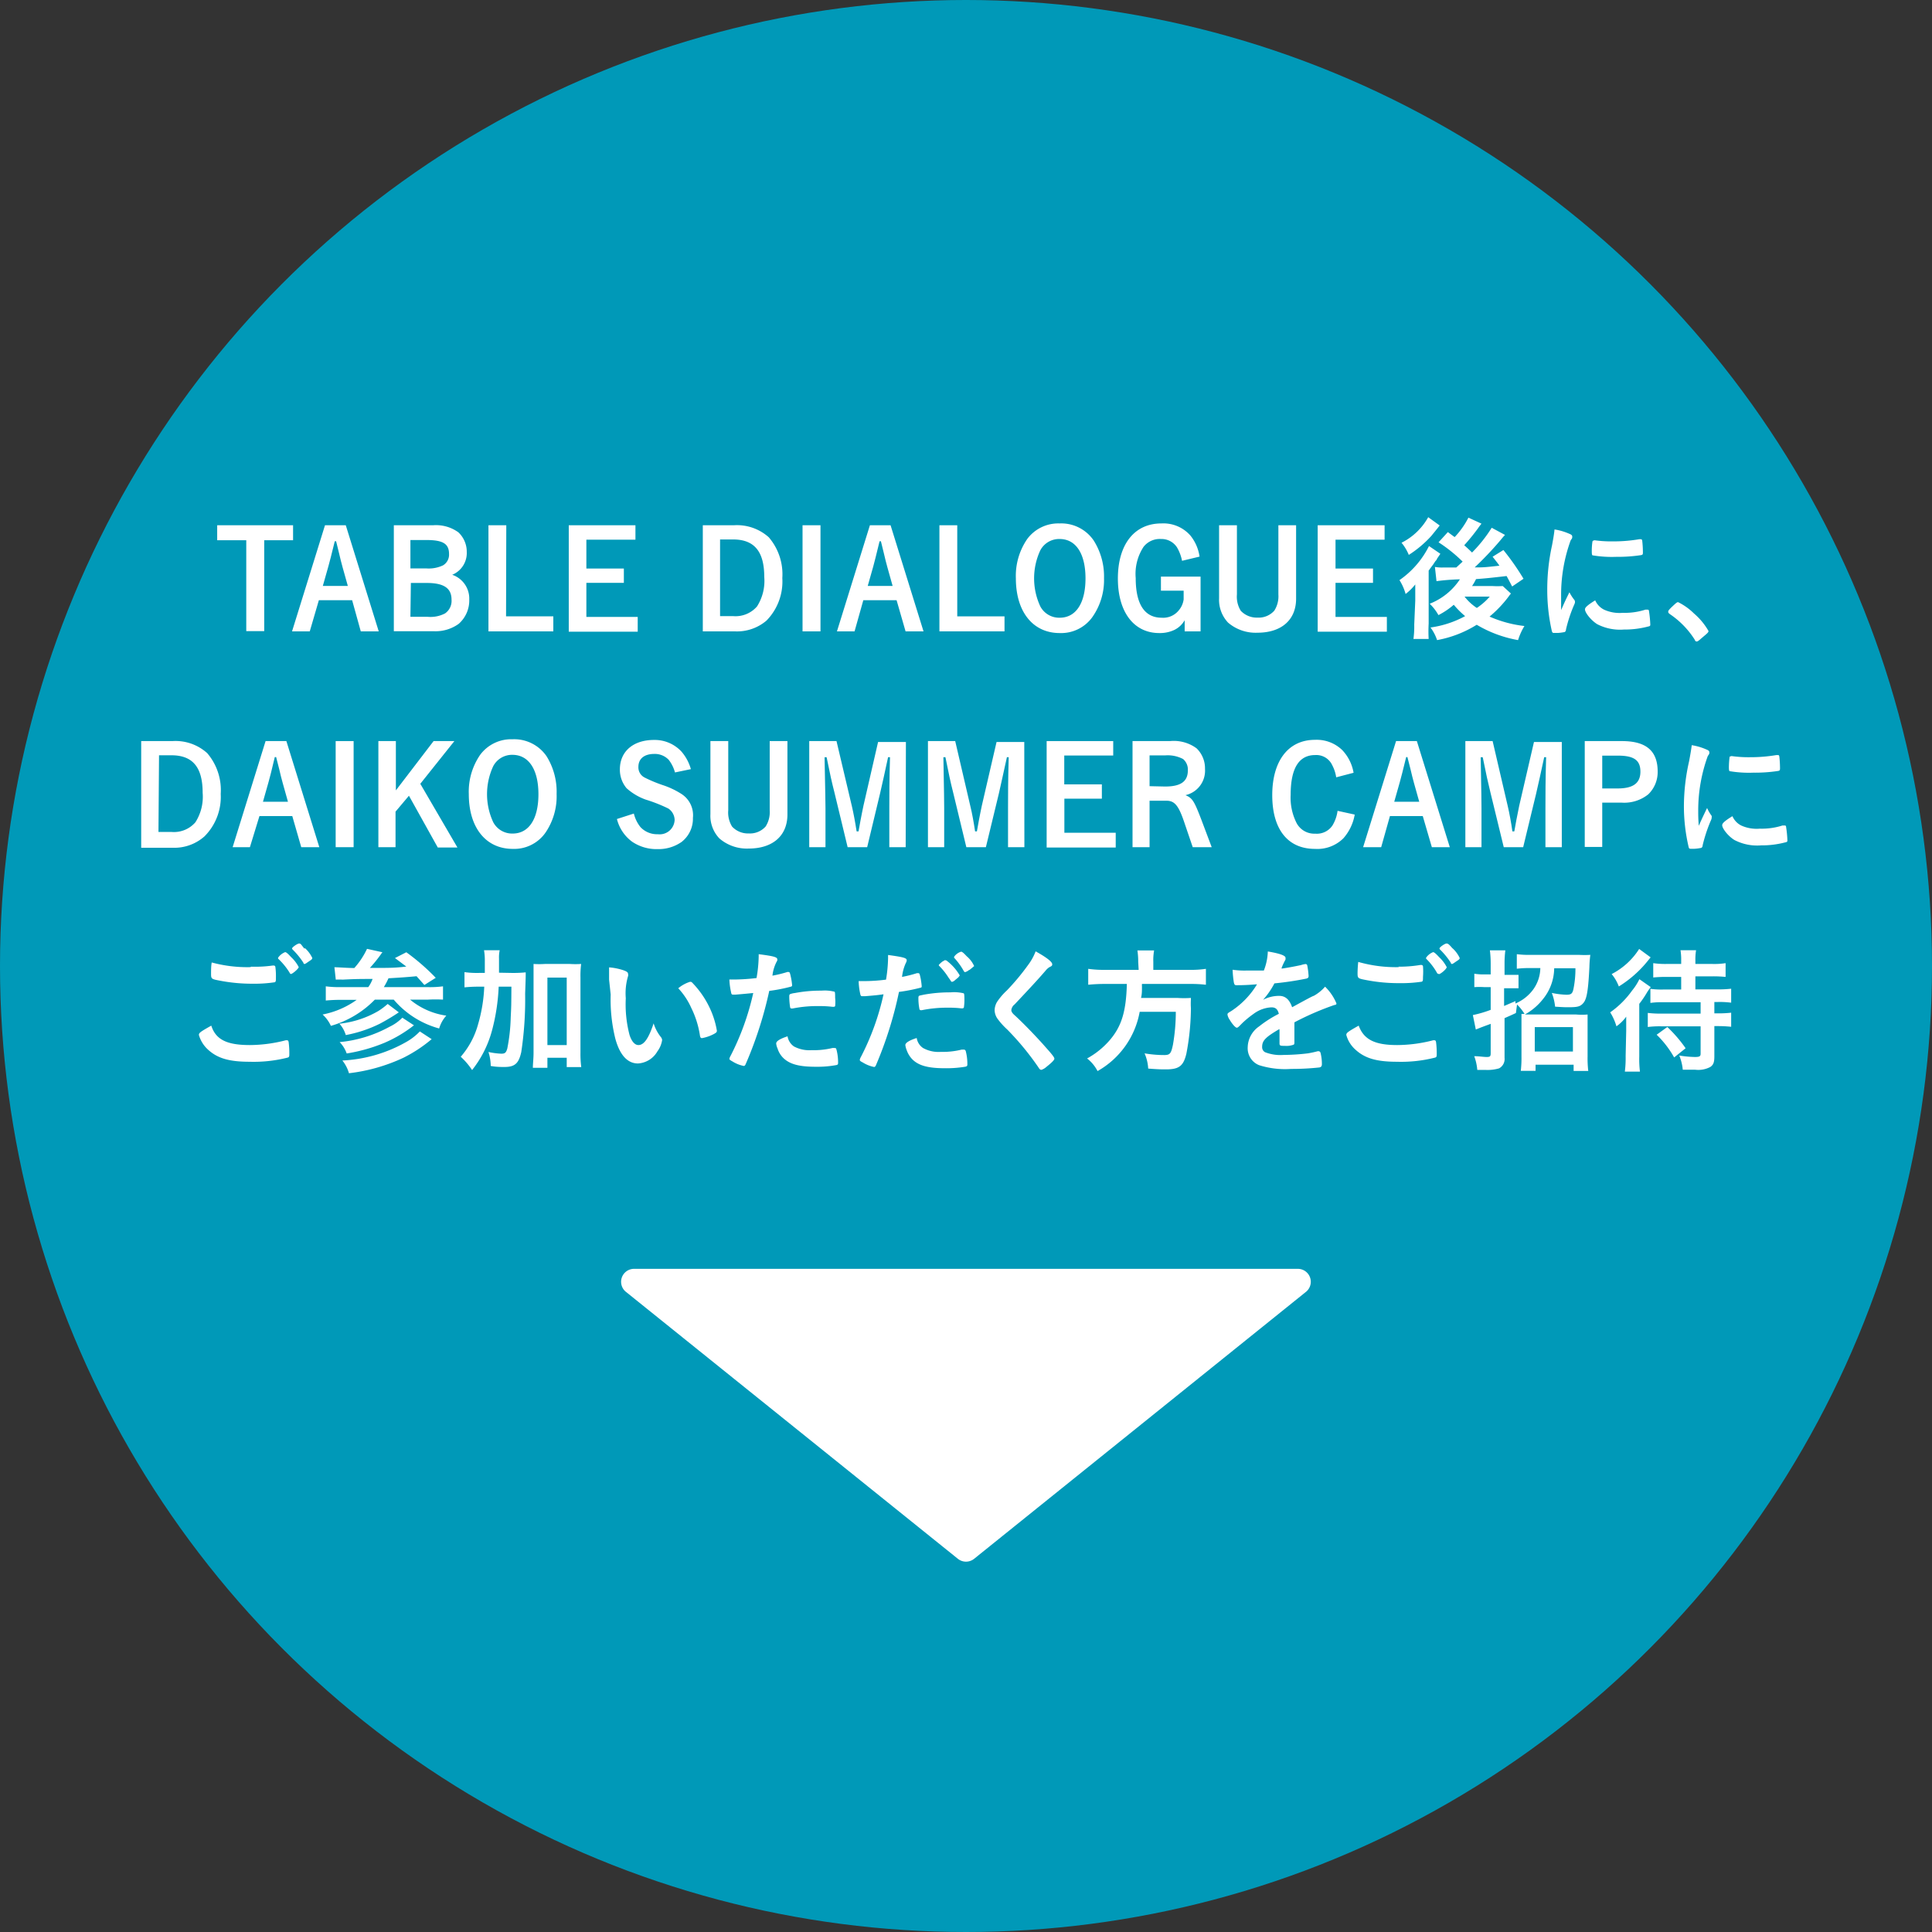 <svg xmlns="http://www.w3.org/2000/svg" viewBox="0 0 170.08 170.08"><rect x="0" y="0" width="170.08" height="170.08" fill="#333333" stroke="none"/><defs><style>.cls-1{fill:#0099b8;}.cls-2{fill:#fff;}</style></defs><g id="レイヤー_2" data-name="レイヤー 2"><g id="参加までの流れ_申し込みお題"><circle class="cls-1" cx="85.04" cy="85.04" r="85.04"/><path class="cls-2" d="M85.75,137.23,115,113.7a1.14,1.14,0,0,0-.71-2H55.78a1.14,1.14,0,0,0-.71,2l29.26,23.53A1.14,1.14,0,0,0,85.75,137.23Z"/><path class="cls-2" d="M25.8,46.24v1.32H23.26v8H21.68v-8H19.12V46.24Z"/><path class="cls-2" d="M27.27,55.58H25.71l2.9-9.34h1.83l2.9,9.34H31.76L31,52.84H28.07Zm3.35-4-.46-1.64c-.07-.24-.24-.91-.31-1.23-.18-.71-.18-.71-.26-1.06h-.12c-.29,1.19-.45,1.81-.56,2.2l-.49,1.73Z"/><path class="cls-2" d="M38.13,46.24a3.36,3.36,0,0,1,2.22.62,2.34,2.34,0,0,1,.74,1.74,2.07,2.07,0,0,1-1.28,2,2.21,2.21,0,0,1,1.5,2.17,2.74,2.74,0,0,1-.93,2.15,3.49,3.49,0,0,1-2.16.65H34.67V46.24Zm-2,3.8h1.4A2.93,2.93,0,0,0,39,49.77a1.09,1.09,0,0,0,.53-1c0-.9-.53-1.23-2-1.23h-1.4Zm0,4.26h1.52A2.77,2.77,0,0,0,39.18,54a1.34,1.34,0,0,0,.57-1.21c0-1-.66-1.47-2.18-1.47h-1.4Z"/><path class="cls-2" d="M44.55,54.26h4.16v1.32H43V46.24h1.57Z"/><path class="cls-2" d="M55.94,46.24v1.27H51.62v2.54h3.3v1.26h-3.3v3h4.52v1.3H50.07V46.24Z"/><path class="cls-2" d="M64.61,46.24a4.19,4.19,0,0,1,3.07,1.06,5,5,0,0,1,1.19,3.59,4.92,4.92,0,0,1-1.39,3.74,4,4,0,0,1-2.82.95H61.87V46.24Zm-1.22,8h1.16a2.5,2.5,0,0,0,2.09-.85,4.17,4.17,0,0,0,.64-2.6c0-2.25-.88-3.3-2.75-3.3H63.39Z"/><path class="cls-2" d="M72.23,55.58H70.65V46.24h1.58Z"/><path class="cls-2" d="M75.23,55.58H73.68l2.9-9.34H78.4l2.9,9.34H79.72l-.79-2.74H76Zm3.35-4-.46-1.64c-.07-.24-.24-.91-.31-1.23-.18-.71-.18-.71-.26-1.06h-.12c-.29,1.19-.44,1.81-.55,2.2l-.49,1.73Z"/><path class="cls-2" d="M84.27,54.26h4.16v1.32H82.7V46.24h1.57Z"/><path class="cls-2" d="M96.16,54.33a3.38,3.38,0,0,1-2.87,1.4c-2.36,0-3.86-1.87-3.86-4.82a5.72,5.72,0,0,1,1-3.46,3.4,3.4,0,0,1,2.85-1.37,3.45,3.45,0,0,1,3,1.5,5.91,5.91,0,0,1,.91,3.32A5.66,5.66,0,0,1,96.16,54.33Zm-2.88-6.88a1.87,1.87,0,0,0-1.7,1,5.85,5.85,0,0,0,0,4.93,1.88,1.88,0,0,0,1.71,1c1.43,0,2.27-1.29,2.27-3.46S94.72,47.45,93.28,47.45Z"/><path class="cls-2" d="M104.06,49.37a3.75,3.75,0,0,0-.45-1.19,1.62,1.62,0,0,0-1.4-.73,1.81,1.81,0,0,0-1.54.69,4.34,4.34,0,0,0-.69,2.75c0,2.3.78,3.49,2.29,3.49a1.76,1.76,0,0,0,1.51-.66,1.86,1.86,0,0,0,.42-.95V52h-2V50.76h3.49v4.82h-1.4v-.35c0-.07,0-.29,0-.63a2.1,2.1,0,0,1-.92.86,3,3,0,0,1-1.32.27c-2.23,0-3.64-1.85-3.64-4.8s1.41-4.85,3.83-4.85a3.16,3.16,0,0,1,2.55,1.06A3.8,3.8,0,0,1,105.6,49Z"/><path class="cls-2" d="M114.1,46.24V52.7c0,1.88-1.3,3-3.41,3a3.72,3.72,0,0,1-2.58-.89,2.92,2.92,0,0,1-.79-2.14V46.24h1.57v6.09a2.35,2.35,0,0,0,.34,1.44,1.93,1.93,0,0,0,1.47.6,1.84,1.84,0,0,0,1.48-.61,2.35,2.35,0,0,0,.36-1.43V46.24Z"/><path class="cls-2" d="M121.89,46.24v1.27h-4.32v2.54h3.3v1.26h-3.3v3h4.52v1.3H116V46.24Z"/><path class="cls-2" d="M124.59,52.88v-.7s0-.25,0-.73a4.82,4.82,0,0,1-.85.84,4.5,4.5,0,0,0-.54-1.22,8,8,0,0,0,2.6-3l1,.68-.31.46c0,.05,0,.05-.13.19l-.19.29-.27.36a1.76,1.76,0,0,1-.13.18v4.67a11.7,11.7,0,0,0,0,1.35h-1.34a8.22,8.22,0,0,0,.07-1.27Zm2.15-6.62c-.23.3-.48.6-.72.9a9.71,9.71,0,0,1-2,1.69,4,4,0,0,0-.64-1.07,5.51,5.51,0,0,0,2.35-2.25Zm3.68-.16a4.8,4.8,0,0,0-.3.4A18.11,18.11,0,0,1,128.9,48c.34.3.44.4.69.64a12.47,12.47,0,0,0,1.73-2.18l1.17.63c-.08.09-.18.19-.42.49a29.42,29.42,0,0,1-2.25,2.37c.81,0,.81,0,2.18-.15-.2-.29-.29-.39-.6-.79l.95-.59a22.15,22.15,0,0,1,1.77,2.53l-1,.68c-.25-.47-.31-.6-.49-.92-1.48.17-1.76.2-2.69.27a4.72,4.72,0,0,1-.35.61h1.78a7,7,0,0,0,.92,0l.72.66c-.08.11-.11.13-.19.25a10.35,10.35,0,0,1-1.69,1.78,10.53,10.53,0,0,0,3.07.83,5.54,5.54,0,0,0-.56,1.24A10.77,10.77,0,0,1,130,55a9.9,9.9,0,0,1-3.49,1.35,3.83,3.83,0,0,0-.58-1.11,8.91,8.91,0,0,0,3.05-1,7.79,7.79,0,0,1-1-1,6.76,6.76,0,0,1-1.35.91,4.19,4.19,0,0,0-.77-1A5.67,5.67,0,0,0,128.52,51a19.42,19.42,0,0,0-2.06.16l-.14-1.25a3.58,3.58,0,0,0,.7.05l1.18,0,.56-.52a13.21,13.21,0,0,0-2.12-1.7l.82-.9c.31.23.38.29.6.44a7.32,7.32,0,0,0,1.21-1.71Zm-1.49,6.42a4.41,4.41,0,0,0,1.08,1,5.73,5.73,0,0,0,1.14-1Z"/><path class="cls-2" d="M138.6,52.82a.28.28,0,0,1,.05.17c0,.08,0,.09-.12.36a12.43,12.43,0,0,0-.67,2.06c0,.13-.07.21-.12.23a4.18,4.18,0,0,1-.6.08h-.29c-.15,0-.19,0-.24-.18a16.37,16.37,0,0,1-.4-3.6,18,18,0,0,1,.42-3.93c.12-.65.18-1,.22-1.4a5.14,5.14,0,0,1,1.3.38c.2.08.26.14.26.26s0,.12-.14.32a14,14,0,0,0-.84,4.89c0,.27,0,.65,0,1.25.33-.76.45-1,.73-1.57A4,4,0,0,0,138.6,52.82Zm2.61.85a3.28,3.28,0,0,0,1.64.28,6,6,0,0,0,2-.28l.17,0c.08,0,.14,0,.15.16a9.81,9.81,0,0,1,.11,1.13c0,.12,0,.16-.21.2a8,8,0,0,1-2.11.26,4.37,4.37,0,0,1-2.35-.47c-.52-.32-1.08-1-1.08-1.31,0-.17.26-.39.9-.79A1.68,1.68,0,0,0,141.21,53.67Zm-.84-6.11a10.71,10.71,0,0,0,1.62.1,13.54,13.54,0,0,0,2.32-.19h.11c.09,0,.12,0,.15.13a9.52,9.52,0,0,1,.06,1c0,.18,0,.24-.17.27a13.49,13.49,0,0,1-2.17.15,10.25,10.25,0,0,1-2.08-.13c-.06,0-.08-.12-.08-.34a5.64,5.64,0,0,1,.06-.89s.05-.08.12-.08Z"/><path class="cls-2" d="M147.37,53.25c.21-.19.27-.24.36-.24a5.33,5.33,0,0,1,1.4,1,5.83,5.83,0,0,1,1.27,1.53c0,.1,0,.13-.37.44s-.55.49-.64.49-.14,0-.2-.16A7.65,7.65,0,0,0,147,54.06c-.1-.08-.14-.12-.14-.2S146.84,53.74,147.37,53.25Z"/><path class="cls-2" d="M15.17,65.24a4.17,4.17,0,0,1,3.07,1.06,5,5,0,0,1,1.19,3.59A4.92,4.92,0,0,1,18,73.63a4,4,0,0,1-2.82,1H12.43V65.24Zm-1.22,8h1.16a2.5,2.5,0,0,0,2.09-.85,4.17,4.17,0,0,0,.64-2.6c0-2.25-.88-3.3-2.75-3.3H14Z"/><path class="cls-2" d="M22,74.58H20.48l2.9-9.34h1.83l2.9,9.34H26.52l-.79-2.74H22.84Zm3.35-4-.46-1.64c-.07-.24-.24-.91-.31-1.23l-.27-1.06h-.12c-.28,1.19-.44,1.81-.55,2.2l-.49,1.73Z"/><path class="cls-2" d="M31.13,74.58H29.55V65.24h1.58Z"/><path class="cls-2" d="M38.17,65.24H40L37,69l3.27,5.61H38.54L36,70.05l-1.18,1.4v3.13H33.31V65.24h1.54v4.34Z"/><path class="cls-2" d="M48,73.33a3.36,3.36,0,0,1-2.86,1.4c-2.37,0-3.87-1.87-3.87-4.82a5.72,5.72,0,0,1,1-3.46,3.4,3.4,0,0,1,2.85-1.37,3.45,3.45,0,0,1,3,1.5A5.91,5.91,0,0,1,49,69.9,5.67,5.67,0,0,1,48,73.33Zm-2.88-6.88a1.87,1.87,0,0,0-1.7,1,5.85,5.85,0,0,0,0,4.93,1.88,1.88,0,0,0,1.71,1c1.43,0,2.27-1.29,2.27-3.46S46.55,66.45,45.11,66.45Z"/><path class="cls-2" d="M59.42,68a3.14,3.14,0,0,0-.55-1.11,1.69,1.69,0,0,0-1.26-.52c-.89,0-1.41.42-1.41,1.14a1,1,0,0,0,.55.94,12.06,12.06,0,0,0,1.67.69A7.23,7.23,0,0,1,60,69.9,2.22,2.22,0,0,1,61,72a2.59,2.59,0,0,1-1,2.12,3.54,3.54,0,0,1-2.09.63,3.84,3.84,0,0,1-2.26-.65,3.54,3.54,0,0,1-1.34-2l1.49-.48a3.07,3.07,0,0,0,.58,1.19,2,2,0,0,0,1.53.63,1.32,1.32,0,0,0,1.48-1.26,1.24,1.24,0,0,0-.55-1,13.49,13.49,0,0,0-2-.79,5.08,5.08,0,0,1-1.68-1,2.52,2.52,0,0,1-.59-1.66c0-1.58,1.18-2.59,3-2.59a3.21,3.21,0,0,1,2.4,1,4,4,0,0,1,.85,1.57Z"/><path class="cls-2" d="M69.32,65.24V71.7c0,1.88-1.3,3-3.41,3a3.7,3.7,0,0,1-2.58-.89,2.88,2.88,0,0,1-.79-2.14V65.24h1.57v6.09a2.35,2.35,0,0,0,.34,1.44,1.91,1.91,0,0,0,1.47.6,1.84,1.84,0,0,0,1.48-.61,2.35,2.35,0,0,0,.36-1.43V65.24Z"/><path class="cls-2" d="M79.73,74.58H78.29V71.14c0-1.07,0-2.43.06-4.48h-.17c-.19.9-.6,2.76-.72,3.25l-1.12,4.67H74.62l-1.17-4.85c-.22-.86-.38-1.57-.68-3.07h-.18c.06,3.16.08,4,.08,4.48v3.44H71.24V65.24h2.4L75,71c.13.55.3,1.45.41,2.19h.17c.07-.37.07-.37.18-1,.06-.34.2-1,.25-1.25l1.29-5.62h2.45Z"/><path class="cls-2" d="M90.18,74.58H88.74V71.14c0-1.07,0-2.43.06-4.48h-.16c-.2.9-.6,2.76-.72,3.25l-1.13,4.67H85.07L83.9,69.73c-.22-.86-.37-1.57-.67-3.07h-.18c.06,3.16.07,4,.07,4.48v3.44H81.69V65.24h2.4L85.43,71c.14.55.3,1.45.41,2.19H86c.07-.37.07-.37.18-1,.06-.34.2-1,.25-1.25l1.3-5.62h2.44Z"/><path class="cls-2" d="M98,65.24v1.27H93.69v2.54H97v1.26h-3.3v3h4.52v1.3H92.14V65.24Z"/><path class="cls-2" d="M103,65.24a3.38,3.38,0,0,1,2.34.64,2.44,2.44,0,0,1,.74,1.81A2.21,2.21,0,0,1,104.36,70c.61.26.76.5,1.38,2.11l.93,2.47H105l-.79-2.32c-.47-1.36-.82-1.77-1.52-1.77H101.2v4.09H99.7V65.24Zm-.43,4c1.37,0,2-.44,2-1.42a1.21,1.21,0,0,0-.42-1,2.91,2.91,0,0,0-1.58-.32H101.2v2.71Z"/><path class="cls-2" d="M119.26,71.71a4.24,4.24,0,0,1-1,2.09,3.25,3.25,0,0,1-2.5.93C113.36,74.73,112,73,112,70s1.4-4.87,3.76-4.87a3.23,3.23,0,0,1,2.4.9,3.83,3.83,0,0,1,1,2l-1.53.4a3.4,3.4,0,0,0-.35-1.07,1.54,1.54,0,0,0-1.5-.89q-2.16,0-2.16,3.51a4.93,4.93,0,0,0,.52,2.47,1.76,1.76,0,0,0,1.64.94,1.66,1.66,0,0,0,1.52-.72,3.34,3.34,0,0,0,.45-1.29Z"/><path class="cls-2" d="M121.59,74.58H120l2.9-9.34h1.83l2.9,9.34h-1.58l-.8-2.74h-2.89Zm3.35-4-.46-1.64c-.07-.24-.24-.91-.31-1.23l-.27-1.06h-.11c-.29,1.19-.45,1.81-.56,2.2l-.49,1.73Z"/><path class="cls-2" d="M137.49,74.58h-1.44V71.14c0-1.07,0-2.43.06-4.48h-.17c-.19.9-.6,2.76-.72,3.25l-1.13,4.67h-1.71l-1.18-4.85c-.21-.86-.37-1.57-.67-3.07h-.18c.06,3.16.07,4,.07,4.48v3.44H129V65.24h2.4L132.74,71c.13.55.3,1.45.4,2.19h.17c.07-.37.07-.37.18-1,.06-.34.21-1,.25-1.25l1.3-5.62h2.45Z"/><path class="cls-2" d="M142.78,65.24c2.14,0,3.15.86,3.15,2.69a2.72,2.72,0,0,1-.83,2,3.38,3.38,0,0,1-2.32.73h-1.73v3.9h-1.54V65.24Zm-.37,4.17c1.35,0,2-.46,2-1.48s-.58-1.41-2-1.41h-1.36v2.89Z"/><path class="cls-2" d="M150.68,71.82a.35.35,0,0,1,0,.17c0,.08,0,.09-.12.36a13.44,13.44,0,0,0-.67,2.06c0,.13-.07.21-.12.23a4,4,0,0,1-.6.08h-.28c-.16,0-.2,0-.24-.18a15.73,15.73,0,0,1-.41-3.6A18,18,0,0,1,148.7,67c.12-.65.18-1,.23-1.4a5.19,5.19,0,0,1,1.29.38c.2.08.26.14.26.26s0,.12-.14.32a14,14,0,0,0-.84,4.89c0,.27,0,.65.05,1.25.33-.76.46-1,.73-1.57A3.5,3.5,0,0,0,150.68,71.82Zm2.6.85a3.28,3.28,0,0,0,1.64.28,6,6,0,0,0,2-.28l.17,0c.08,0,.14,0,.15.16a9.81,9.81,0,0,1,.11,1.13c0,.12,0,.16-.2.2a8.07,8.07,0,0,1-2.11.26,4.33,4.33,0,0,1-2.35-.47c-.53-.32-1.08-1-1.08-1.31,0-.17.25-.39.9-.79A1.66,1.66,0,0,0,153.28,72.67Zm-.84-6.11a10.71,10.71,0,0,0,1.62.1,13.74,13.74,0,0,0,2.33-.19h.1c.09,0,.12,0,.15.13a9.52,9.52,0,0,1,.06,1c0,.18,0,.24-.17.27a13.49,13.49,0,0,1-2.17.15,10.25,10.25,0,0,1-2.08-.13c-.06,0-.08-.12-.08-.34a7.22,7.22,0,0,1,.06-.89c0-.05.05-.08.12-.08A.08.08,0,0,1,152.44,66.56Z"/><path class="cls-2" d="M22,92a12.77,12.77,0,0,0,3.15-.42.37.37,0,0,1,.13,0c.07,0,.11.05.13.16a7.47,7.47,0,0,1,.06,1c0,.24,0,.31-.13.36a12.15,12.15,0,0,1-3.37.37c-1.81,0-2.84-.31-3.67-1.08a2.74,2.74,0,0,1-.79-1.28c0-.18.11-.27,1.09-.82C19,91.54,20,92,22,92Zm.1-6.9A11.13,11.13,0,0,0,24,85h.09a.14.14,0,0,1,.15.11,6.08,6.08,0,0,1,.05.94c0,.27,0,.37-.1.42a11.9,11.9,0,0,1-1.94.13,15,15,0,0,1-2.95-.28c-.68-.13-.72-.15-.72-.59,0-.26,0-.73.06-1A12,12,0,0,0,22.05,85.14Zm3.52.62c-.06,0-.1,0-.13-.1a6,6,0,0,0-1-1.22.12.12,0,0,1,0-.1,1.35,1.35,0,0,1,.61-.48c.09,0,.23.11.53.44a3.21,3.21,0,0,1,.67.88C26.25,85.32,25.72,85.76,25.57,85.76Zm1.23-2.25a2.7,2.7,0,0,1,.64.86c0,.07,0,.11-.23.26s-.37.27-.44.27-.08,0-.12-.12a6.7,6.7,0,0,0-.93-1.14.22.22,0,0,1-.06-.1c0-.11.47-.44.63-.44S26.55,83.23,26.8,83.51Z"/><path class="cls-2" d="M29.44,85.15c.36,0,1,.06,1.75.07a7,7,0,0,0,1.12-1.69l1.36.3a.76.76,0,0,0-.11.14,12,12,0,0,1-1,1.24c1.84,0,2.17,0,3.21-.12l-1-.75,1-.51a19.08,19.08,0,0,1,2.59,2.25l-1,.63-.69-.77c-.71.07-1.55.13-2.47.18a6.47,6.47,0,0,1-.41.78h3.87A8.78,8.78,0,0,0,39,86.83V88A11.83,11.83,0,0,0,37.69,88H36.1a6.4,6.4,0,0,0,3.19,1.41,2.89,2.89,0,0,0-.63,1.13,8,8,0,0,1-4-2.54H33a8.78,8.78,0,0,1-3.87,2.31,3.16,3.16,0,0,0-.73-1,7.64,7.64,0,0,0,3-1.29H30.05a13.53,13.53,0,0,0-1.37.06V86.83A9.22,9.22,0,0,0,30,86.9h2.42a2.79,2.79,0,0,0,.38-.72c-1.13,0-1.44,0-2.64.06a5.32,5.32,0,0,0-.6,0Zm7,5.11a11.49,11.49,0,0,1-2.59,1.54,14.6,14.6,0,0,1-3.33.94,2.72,2.72,0,0,0-.62-1,11.33,11.33,0,0,0,4.39-1.35,3.91,3.91,0,0,0,1.13-.8Zm-1.33-1.14a19.31,19.31,0,0,1-1.67,1,11.43,11.43,0,0,1-3,1,2.55,2.55,0,0,0-.56-1A8.6,8.6,0,0,0,33.31,89a6.15,6.15,0,0,0,.82-.62ZM38,91.48a12.48,12.48,0,0,1-2.47,1.63,15.51,15.51,0,0,1-4.81,1.37,3.16,3.16,0,0,0-.58-1.12,12.57,12.57,0,0,0,5.62-1.63,5.15,5.15,0,0,0,1.2-.93Z"/><path class="cls-2" d="M45,85.65a11.09,11.09,0,0,0,1.28-.05c0,.42,0,.45-.05,1.87a31.16,31.16,0,0,1-.34,5.14c-.22,1-.56,1.32-1.49,1.32-.29,0-.72,0-1.2-.09A4.12,4.12,0,0,0,43,92.61a6.52,6.52,0,0,0,1.13.15c.32,0,.42-.08.53-.46a15.92,15.92,0,0,0,.3-2.73c.05-1,.05-1,.06-2.71H43.9a17.69,17.69,0,0,1-.58,3.83,9.6,9.6,0,0,1-1.76,3.51,6.21,6.21,0,0,0-1-1.17,7.28,7.28,0,0,0,1.53-2.87,13.74,13.74,0,0,0,.54-3.3h-.57a11.53,11.53,0,0,0-1.17.06V85.58a8.11,8.11,0,0,0,1.28.07h.51c0-.31,0-.31,0-1a5.45,5.45,0,0,0-.07-1h1.38a3.09,3.09,0,0,0-.06.76c0,.23,0,.42,0,1.22ZM48.19,94H46.91c0-.36.06-.79.06-1.32V86.06c0-.53,0-.83,0-1.2a7.79,7.79,0,0,0,1,0h2.19a7.93,7.93,0,0,0,1,0,8.16,8.16,0,0,0-.06,1.2v6.6a8.89,8.89,0,0,0,.07,1.28H49.89v-.82h-1.7Zm0-2h1.7V86.06h-1.7Z"/><path class="cls-2" d="M53.62,86.24c0-.35,0-.82,0-1.08a5.38,5.38,0,0,1,1.28.26c.29.11.39.18.39.32a.35.35,0,0,1,0,.19,5.3,5.3,0,0,0-.2,1.95,10.65,10.65,0,0,0,.33,3.23c.18.56.46.89.78.89.49,0,.9-.58,1.34-1.91a3.7,3.7,0,0,0,.65,1.22.47.47,0,0,1,.1.25,2.23,2.23,0,0,1-.42,1,2.11,2.11,0,0,1-1.71,1.06c-.92,0-1.61-.75-2-2.22a14.37,14.37,0,0,1-.4-3.85Zm7.13.19c.07,0,.13,0,.23.12A8.15,8.15,0,0,1,62.6,89a7.6,7.6,0,0,1,.51,1.74c0,.12-.06.18-.31.31a3.58,3.58,0,0,1-1,.34c-.11,0-.16-.06-.19-.28a8.22,8.22,0,0,0-.75-2.37A6.32,6.32,0,0,0,59.71,87,3,3,0,0,1,60.75,86.43Z"/><path class="cls-2" d="M64.76,87.56h-.2c-.11,0-.17,0-.2-.2a6.21,6.21,0,0,1-.15-1.13h.39a17.15,17.15,0,0,0,2-.13,11.94,11.94,0,0,0,.19-1.9V84c1.39.18,1.65.26,1.64.48,0,.06,0,.09-.07.2A3.51,3.51,0,0,0,68,85.89a11,11,0,0,0,1.31-.32.12.12,0,0,1,.09,0c.11,0,.13,0,.23.47a5.44,5.44,0,0,1,.1.67c0,.09,0,.13-.15.16a13.89,13.89,0,0,1-1.86.36,34.6,34.6,0,0,1-2.05,6.39c-.06.16-.12.22-.19.22a2.93,2.93,0,0,1-1-.4c-.21-.11-.27-.17-.27-.23a.77.77,0,0,1,.1-.25,22.91,22.91,0,0,0,2-5.54C65.87,87.46,65.5,87.5,64.76,87.56Zm5.13,4.56a2.88,2.88,0,0,0,1.55.33,7,7,0,0,0,1.84-.19,1.2,1.2,0,0,1,.17,0c.11,0,.15,0,.19.15a4.41,4.41,0,0,1,.14,1.11c0,.16,0,.22-.2.25a9.19,9.19,0,0,1-1.78.14c-1.5,0-2.33-.24-2.89-.82a2,2,0,0,1-.46-.79,1.32,1.32,0,0,1-.12-.44c0-.21.36-.42,1-.63A1.36,1.36,0,0,0,69.89,92.12Zm3.37-3.49a9.19,9.19,0,0,0-1.17-.06,10.88,10.88,0,0,0-2.31.21h-.09a.12.12,0,0,1-.13-.09,6.42,6.42,0,0,1-.08-.93c0-.15,0-.22.12-.26a1.78,1.78,0,0,1,.37-.08,12.13,12.13,0,0,1,2.34-.21,3.48,3.48,0,0,1,1.14.09c.06,0,.07.14.07.54a3.42,3.42,0,0,1,0,.73.13.13,0,0,1-.12.06Z"/><path class="cls-2" d="M76.14,87.7h-.2c-.11,0-.17,0-.21-.2a6.07,6.07,0,0,1-.14-1.13H76a15.31,15.31,0,0,0,2-.13,12.9,12.9,0,0,0,.18-1.89v-.28c1.39.19,1.66.27,1.64.48a.5.5,0,0,1-.07.21A3.94,3.94,0,0,0,79.41,86a10.67,10.67,0,0,0,1.31-.33l.1,0c.11,0,.13,0,.23.47a6.67,6.67,0,0,1,.09.67c0,.08,0,.13-.14.15a15.06,15.06,0,0,1-1.86.36,33.88,33.88,0,0,1-2,6.39c-.06.16-.12.22-.19.22a3,3,0,0,1-1-.4c-.2-.1-.26-.15-.26-.22a.68.68,0,0,1,.09-.25,22.32,22.32,0,0,0,2-5.53C77.24,87.61,76.87,87.64,76.14,87.7Zm5.12,4.56a2.82,2.82,0,0,0,1.56.34,6.94,6.94,0,0,0,1.84-.2l.16,0a.18.18,0,0,1,.2.14,4.5,4.5,0,0,1,.14,1.12c0,.15,0,.21-.2.25a10.22,10.22,0,0,1-1.78.13c-1.5,0-2.34-.24-2.89-.81a2.2,2.2,0,0,1-.47-.78A1.82,1.82,0,0,1,79.7,92c0-.2.36-.42,1-.62A1.31,1.31,0,0,0,81.26,92.26Zm3.37-3.49a9,9,0,0,0-1.16-.06,11.09,11.09,0,0,0-2.32.22h-.08a.12.12,0,0,1-.13-.1,5,5,0,0,1-.09-.92c0-.16,0-.23.12-.27l.38-.08a12.86,12.86,0,0,1,2.33-.2,3.56,3.56,0,0,1,1.14.08c.06,0,.08.14.08.54a4.2,4.2,0,0,1-.05.73s-.06.06-.12.06Zm-1.32-4.22a4.41,4.41,0,0,1,1.18,1.32s-.09.15-.18.22l-.21.17a.62.62,0,0,1-.26.17s0,0-.06,0,0,0-.28-.37a5.8,5.8,0,0,0-.79-1L82.65,85l0-.07a3.73,3.73,0,0,1,.31-.28,1.13,1.13,0,0,0,.2-.12s0,0,0,0h.07Zm2,.84a.93.93,0,0,1-.35.19s-.07,0-.13-.12A5.91,5.91,0,0,0,84,84.32a.12.12,0,0,1,0-.1,1.14,1.14,0,0,1,.61-.44c.09,0,.23.12.49.4a2.47,2.47,0,0,1,.66.87C85.66,85.12,85.58,85.21,85.34,85.39Z"/><path class="cls-2" d="M92.63,84.88c0,.11,0,.15-.26.27a1.36,1.36,0,0,0-.3.27c-.74.87-1.81,2-2.75,3a.74.74,0,0,0-.29.5c0,.14.09.28.32.48.71.65,1.86,1.83,2.71,2.8.6.67.76.89.76,1s-.21.33-.7.72a1.21,1.21,0,0,1-.44.26c-.11,0-.16-.05-.28-.24a24.31,24.31,0,0,0-2.73-3.31,6.35,6.35,0,0,1-.82-.9,1.36,1.36,0,0,1-.29-.8,1.5,1.5,0,0,1,.22-.74,5.66,5.66,0,0,1,.86-1,20.53,20.53,0,0,0,1.91-2.3,4.81,4.81,0,0,0,.62-1.14C92.11,84.27,92.63,84.67,92.63,84.88Z"/><path class="cls-2" d="M100.2,84.67a6.48,6.48,0,0,0-.07-1h1.47a4.71,4.71,0,0,0-.07,1v.71h3.18a9,9,0,0,0,1.45-.09v1.4a11.52,11.52,0,0,0-1.42-.07h-4.21a1.55,1.55,0,0,0,0,.23c0,.42,0,.65-.08,1h3.19a8.68,8.68,0,0,0,1.2,0,.49.49,0,0,0,0,.11,5.87,5.87,0,0,0,0,.8,21.9,21.9,0,0,1-.4,4c-.26,1.09-.65,1.38-1.8,1.38-.4,0-.67,0-1.56-.07a3.88,3.88,0,0,0-.32-1.34,10.2,10.2,0,0,0,1.73.15c.5,0,.61-.13.77-.92a16.87,16.87,0,0,0,.25-2.89h-3.18a7.51,7.51,0,0,1-3.71,5.22,3.34,3.34,0,0,0-.92-1.11,7.17,7.17,0,0,0,2.06-1.69c1-1.2,1.38-2.52,1.44-4.87H97.25a14.18,14.18,0,0,0-1.45.07v-1.4a9.69,9.69,0,0,0,1.44.09h3Z"/><path class="cls-2" d="M112.63,90.59c-1.19.7-1.52,1-1.52,1.57a.5.5,0,0,0,.26.47,3.68,3.68,0,0,0,1.61.24,19,19,0,0,0,2.16-.14,8.72,8.72,0,0,0,.87-.19h.06a.19.19,0,0,1,.18.14,4,4,0,0,1,.12,1c0,.18-.06.25-.21.29a22.37,22.37,0,0,1-2.5.13,7.56,7.56,0,0,1-2.82-.33,1.6,1.6,0,0,1-1-1.59,2.29,2.29,0,0,1,1-1.82,10.05,10.05,0,0,1,1.74-1.11c-.1-.4-.28-.57-.65-.57a2.86,2.86,0,0,0-1.57.57,8.75,8.75,0,0,0-1,.82c-.36.37-.39.4-.49.4s-.37-.28-.62-.7a1.16,1.16,0,0,1-.19-.44c0-.11,0-.13.31-.31a7.35,7.35,0,0,0,2.29-2.37c-.85.07-1.3.08-1.76.08-.18,0-.22,0-.28-.24a9,9,0,0,1-.11-1.12,7.21,7.21,0,0,0,1.23.07l1.52,0a5,5,0,0,0,.35-1.68c1.06.18,1.56.36,1.56.56,0,0,0,.07,0,.15a5.76,5.76,0,0,0-.34.72.26.26,0,0,0,0,.08c.68-.1,1.28-.22,1.7-.31a1.94,1.94,0,0,1,.38-.09.15.15,0,0,1,.17.11,6.91,6.91,0,0,1,.12.94c0,.13-.05.19-.2.23a27.35,27.35,0,0,1-2.81.42,7.13,7.13,0,0,1-1,1.45,3,3,0,0,1,1.42-.35c.54,0,.9.31,1.14,1,1.19-.65,1.83-1,1.9-1a3.7,3.7,0,0,0,1-.81,4.43,4.43,0,0,1,1,1.47c0,.07,0,.12-.2.15a25,25,0,0,0-3.5,1.52c0,.21,0,.76,0,1.15v.57c0,.15,0,.22-.08.25a1.79,1.79,0,0,1-.75.1c-.4,0-.48,0-.48-.23v-.05c0-.34,0-.8,0-1.09Z"/><path class="cls-2" d="M123,92a12.79,12.79,0,0,0,3.16-.42.34.34,0,0,1,.13,0c.07,0,.11.05.13.16a7.47,7.47,0,0,1,.06,1c0,.24,0,.31-.13.36a12.15,12.15,0,0,1-3.37.37c-1.81,0-2.84-.31-3.67-1.08a2.66,2.66,0,0,1-.79-1.28c0-.18.11-.27,1.09-.82C120.07,91.54,121.07,92,123,92Zm.11-6.9a11.13,11.13,0,0,0,1.92-.15h.09a.14.14,0,0,1,.15.11,6.08,6.08,0,0,1,0,.94c0,.27,0,.37-.1.42a12,12,0,0,1-1.94.13,15,15,0,0,1-3-.28c-.68-.13-.72-.15-.72-.59a10.09,10.09,0,0,1,.06-1A12,12,0,0,0,123.14,85.14Zm3.52.62c-.06,0-.1,0-.14-.1a5.59,5.59,0,0,0-.94-1.22.12.12,0,0,1,0-.1,1.35,1.35,0,0,1,.61-.48c.08,0,.23.11.53.44a3.21,3.21,0,0,1,.67.88C127.34,85.32,126.81,85.76,126.66,85.76Zm1.23-2.25a2.7,2.7,0,0,1,.64.86c0,.07,0,.11-.23.26s-.37.27-.44.27-.08,0-.12-.12a6.7,6.7,0,0,0-.93-1.14.22.22,0,0,1-.06-.1c0-.11.47-.44.63-.44S127.64,83.23,127.89,83.51Z"/><path class="cls-2" d="M133.45,89.18c-.41.19-.43.2-1,.45v3.49a.93.93,0,0,1-.48.93,3.61,3.61,0,0,1-1.14.14l-.78,0a4.43,4.43,0,0,0-.27-1.21c.43,0,.8.07,1.1.07s.35-.06.35-.34V90.13l-.83.31-.48.19-.26-1.27a10.32,10.32,0,0,0,1.57-.46v-2h-.55a6.83,6.83,0,0,0-.89,0V85.72a5,5,0,0,0,.9.06h.54v-.94a9.47,9.47,0,0,0-.07-1.18h1.36a9.12,9.12,0,0,0-.07,1.16v1H133c.26,0,.47,0,.68,0v1.18q-.33,0-.69,0h-.58v1.56l1-.43v.21A3.75,3.75,0,0,0,135,87.07a3.31,3.31,0,0,0,.6-1.85h-.88a9.89,9.89,0,0,0-1.19.06V84a8.71,8.71,0,0,0,1.27.06H139a8.75,8.75,0,0,0,1,0,10.32,10.32,0,0,0-.08,1.07c-.1,2-.22,2.78-.51,3.14s-.56.4-1.37.4c-.26,0-.36,0-1.14-.05a4.61,4.61,0,0,0-.29-1.21,7.2,7.2,0,0,0,1.29.16c.4,0,.52-.09.61-.48a8.75,8.75,0,0,0,.18-1.85h-1.87a4.38,4.38,0,0,1-1,2.73,5.28,5.28,0,0,1-1.58,1.34h4.52a5.76,5.76,0,0,0,1,0c0,.34,0,.62,0,1.09V93a9.46,9.46,0,0,0,.06,1.28h-1.29v-.55h-3.35v.54h-1.3a9.67,9.67,0,0,0,.06-1.26V90.34c0-.47,0-.74,0-1.08l.27,0a4.23,4.23,0,0,0-.66-.83Zm1.66,3.39h3.36V90.42h-3.36Z"/><path class="cls-2" d="M143.16,90.75c0-.37,0-.37,0-1.25a3.65,3.65,0,0,1-.86.85,4.87,4.87,0,0,0-.55-1.23,8,8,0,0,0,1.93-1.92,4.89,4.89,0,0,0,.64-1l1,.7a5.38,5.38,0,0,0-.33.47,8.69,8.69,0,0,1-.68,1V93a9.13,9.13,0,0,0,.06,1.34h-1.33a9.56,9.56,0,0,0,.07-1.37Zm2.15-6.47-.31.38a10,10,0,0,1-2.49,2.18,3.81,3.81,0,0,0-.63-1.09,6.28,6.28,0,0,0,2.42-2.21ZM146.69,86a11.39,11.39,0,0,0-1.15.05V84.79a7.44,7.44,0,0,0,1.18.07H148v-.32a5.26,5.26,0,0,0-.06-.89h1.37a5,5,0,0,0-.06.9v.31h1.48a6.53,6.53,0,0,0,1.18-.07V86a11.39,11.39,0,0,0-1.17-.05h-1.49v1.15h1.93a10.31,10.31,0,0,0,1.22-.06v1.23a7.53,7.53,0,0,0-1.21-.06h-.27v1h.28a9.72,9.72,0,0,0,1.2-.06v1.24a11.59,11.59,0,0,0-1.18-.06h-.3V93c0,.51-.08.74-.36.93a2.28,2.28,0,0,1-1.34.24c-.27,0-.53,0-1.08,0a4.32,4.32,0,0,0-.31-1.25,9.16,9.16,0,0,0,1.39.13c.39,0,.49-.06.49-.29V90.35h-3.46a8.17,8.17,0,0,0-1.19.06V89.17a8.62,8.62,0,0,0,1.13.06h3.52v-1h-3.29a7,7,0,0,0-1.13.06V87.05a7.09,7.09,0,0,0,1.13.06H148V86Zm.69,7.09a8.7,8.7,0,0,0-1.54-2l.94-.68a12,12,0,0,1,1.61,1.87Z"/></g></g></svg>